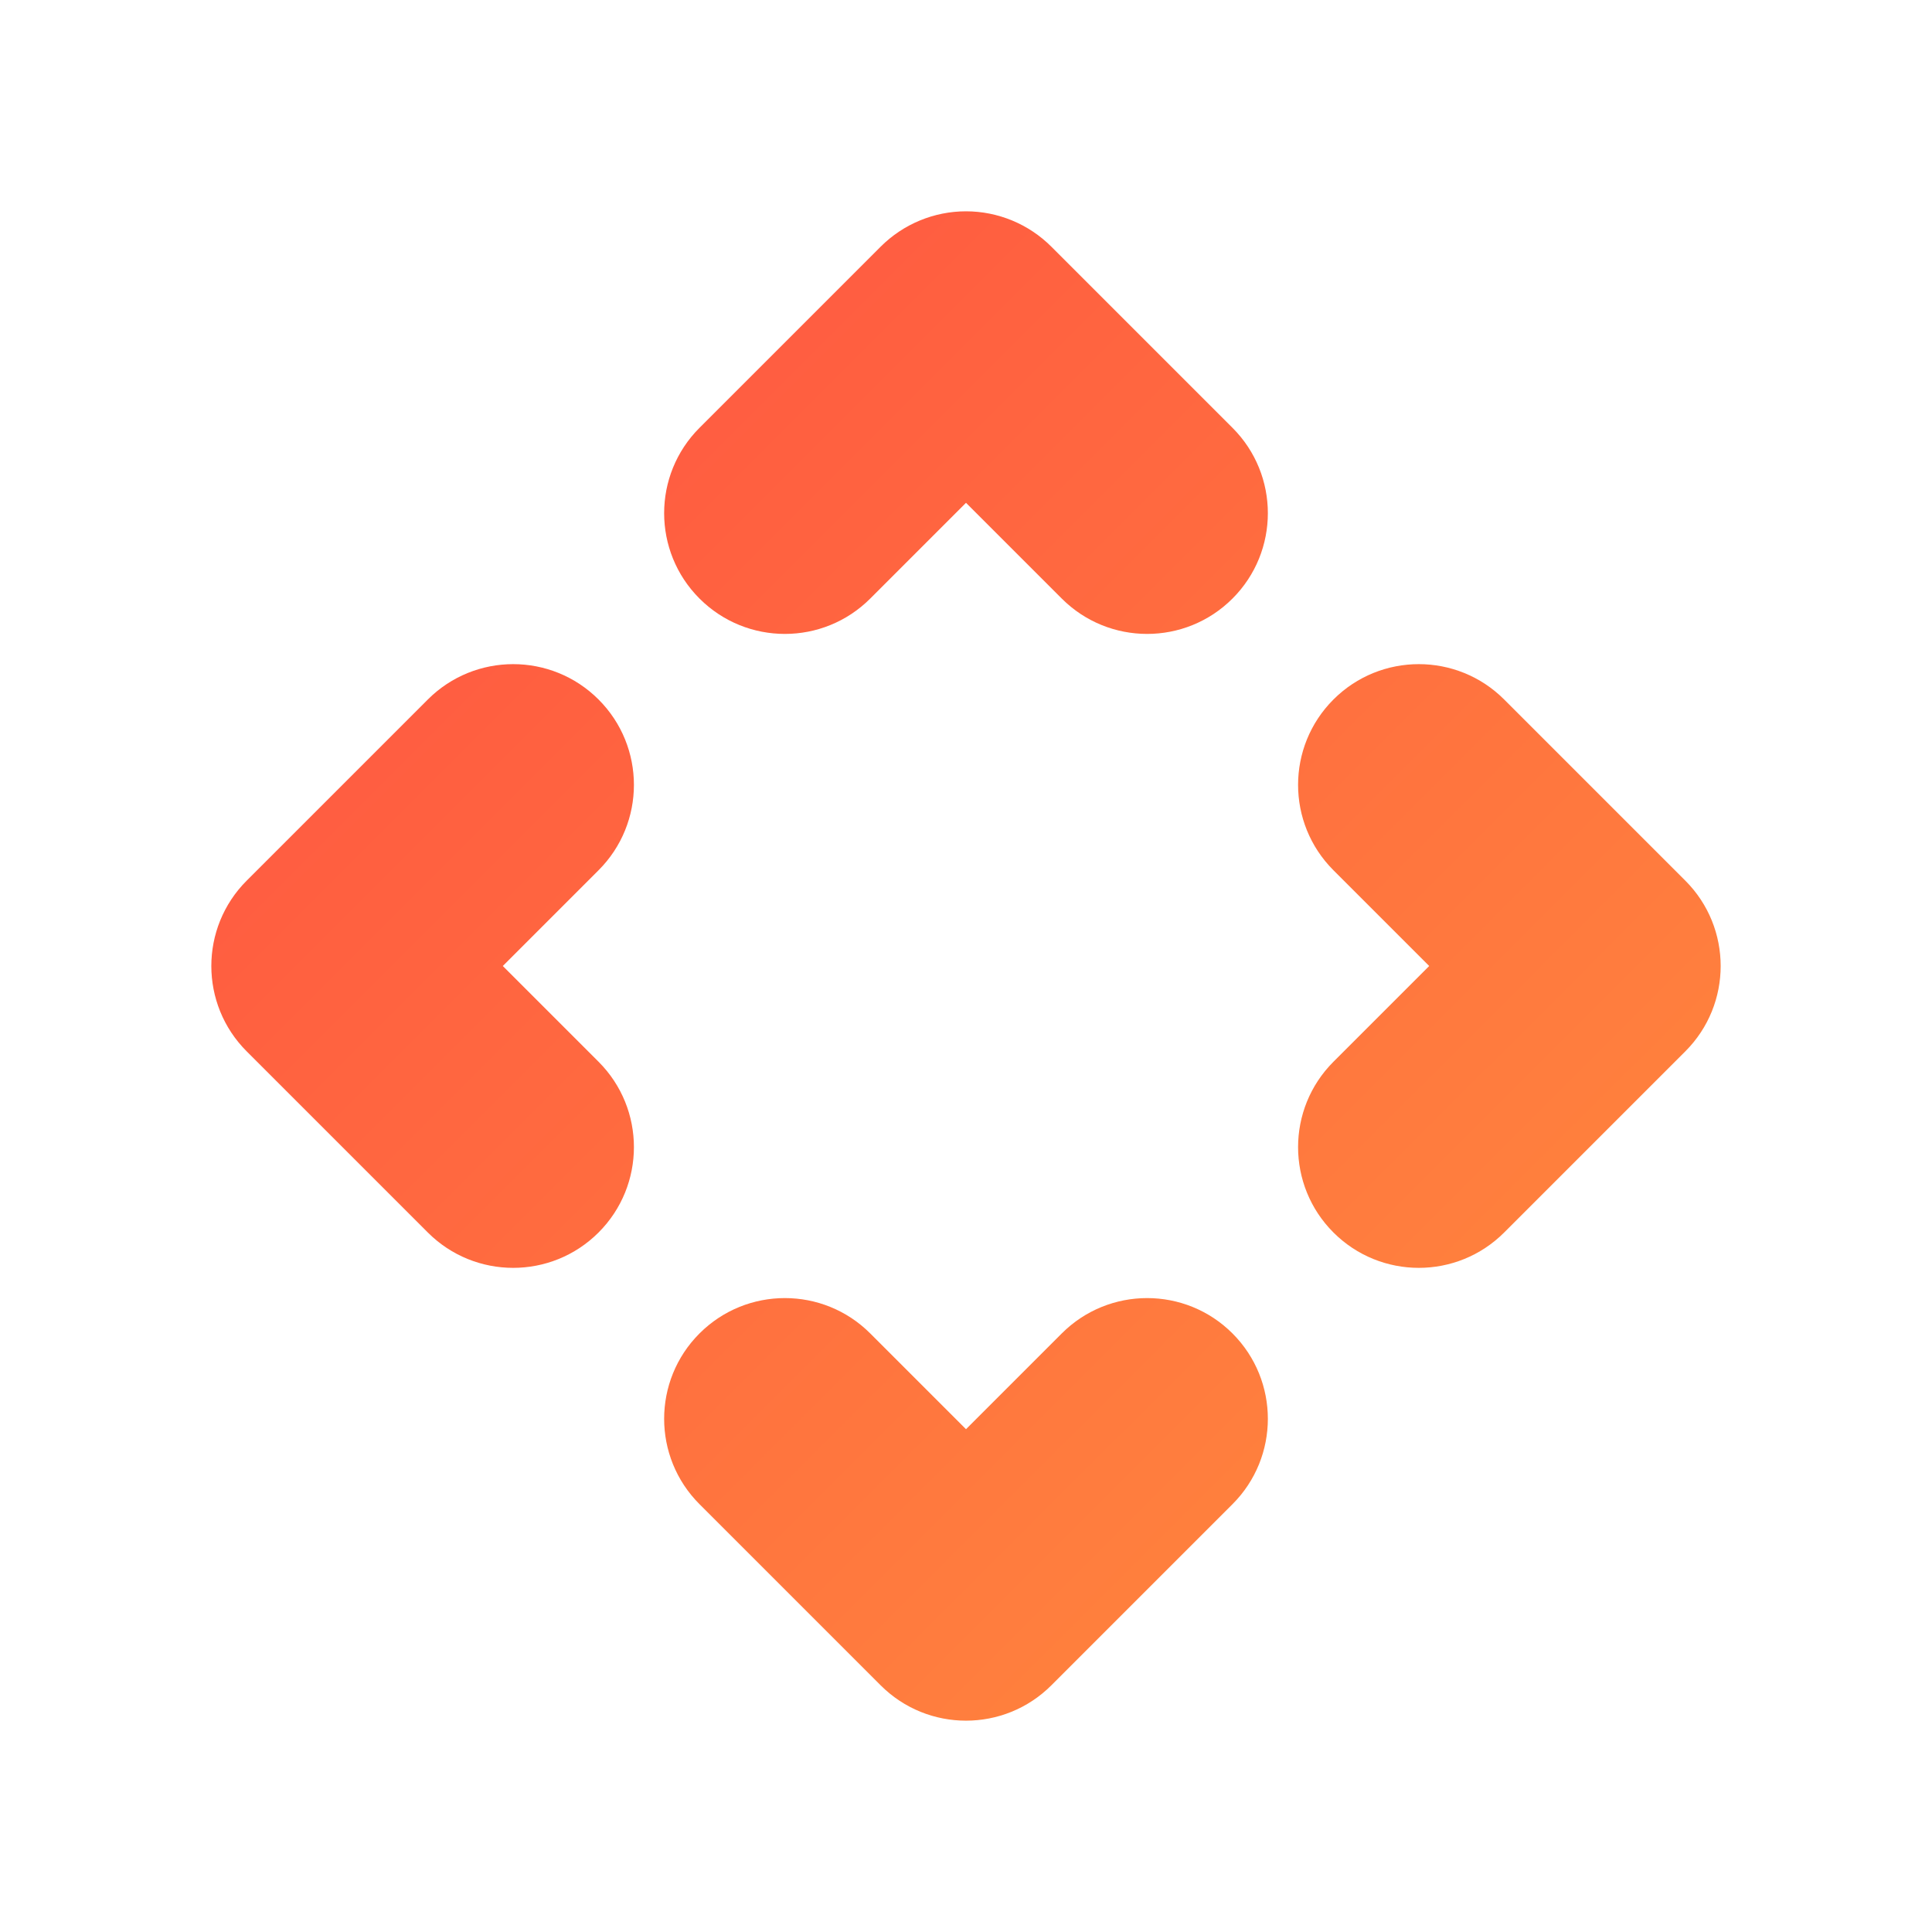 <svg width="32" height="32" viewBox="0 0 32 32" fill="none" xmlns="http://www.w3.org/2000/svg">
<path fill-rule="evenodd" clip-rule="evenodd" d="M20.414 9.914C19.633 10.695 18.367 10.695 17.586 9.914L16 8.328L14.414 9.914C13.633 10.695 12.367 10.695 11.586 9.914C10.805 9.133 10.805 7.867 11.586 7.086L14.586 4.086C14.961 3.711 15.47 3.5 16 3.5C16.53 3.5 17.039 3.711 17.414 4.086L20.414 7.086C21.195 7.867 21.195 9.133 20.414 9.914ZM9.914 14.414C10.695 13.633 10.695 12.367 9.914 11.586C9.133 10.805 7.867 10.805 7.086 11.586L4.086 14.586C3.305 15.367 3.305 16.633 4.086 17.414L7.086 20.414C7.867 21.195 9.133 21.195 9.914 20.414C10.695 19.633 10.695 18.367 9.914 17.586L8.328 16L9.914 14.414ZM22.086 14.414C21.305 13.633 21.305 12.367 22.086 11.586C22.867 10.805 24.133 10.805 24.914 11.586L27.914 14.586C28.695 15.367 28.695 16.633 27.914 17.414L24.914 20.414C24.133 21.195 22.867 21.195 22.086 20.414C21.305 19.633 21.305 18.367 22.086 17.586L23.672 16L22.086 14.414ZM17.586 22.086C18.367 21.305 19.633 21.305 20.414 22.086C21.195 22.867 21.195 24.133 20.414 24.914L17.414 27.914C16.633 28.695 15.367 28.695 14.586 27.914L11.586 24.914C10.805 24.133 10.805 22.867 11.586 22.086C12.367 21.305 13.633 21.305 14.414 22.086L16 23.672L17.586 22.086Z" fill="url(#paint0_linear_3517_19929)"/>
<defs>
<linearGradient id="paint0_linear_3517_19929" x1="3.5" y1="3.5" x2="28.5" y2="28.5" gradientUnits="userSpaceOnUse">
<stop stop-color="#FF4F42"/>
<stop offset="1" stop-color="#FF8E3C"/>
</linearGradient>
</defs>
</svg>
